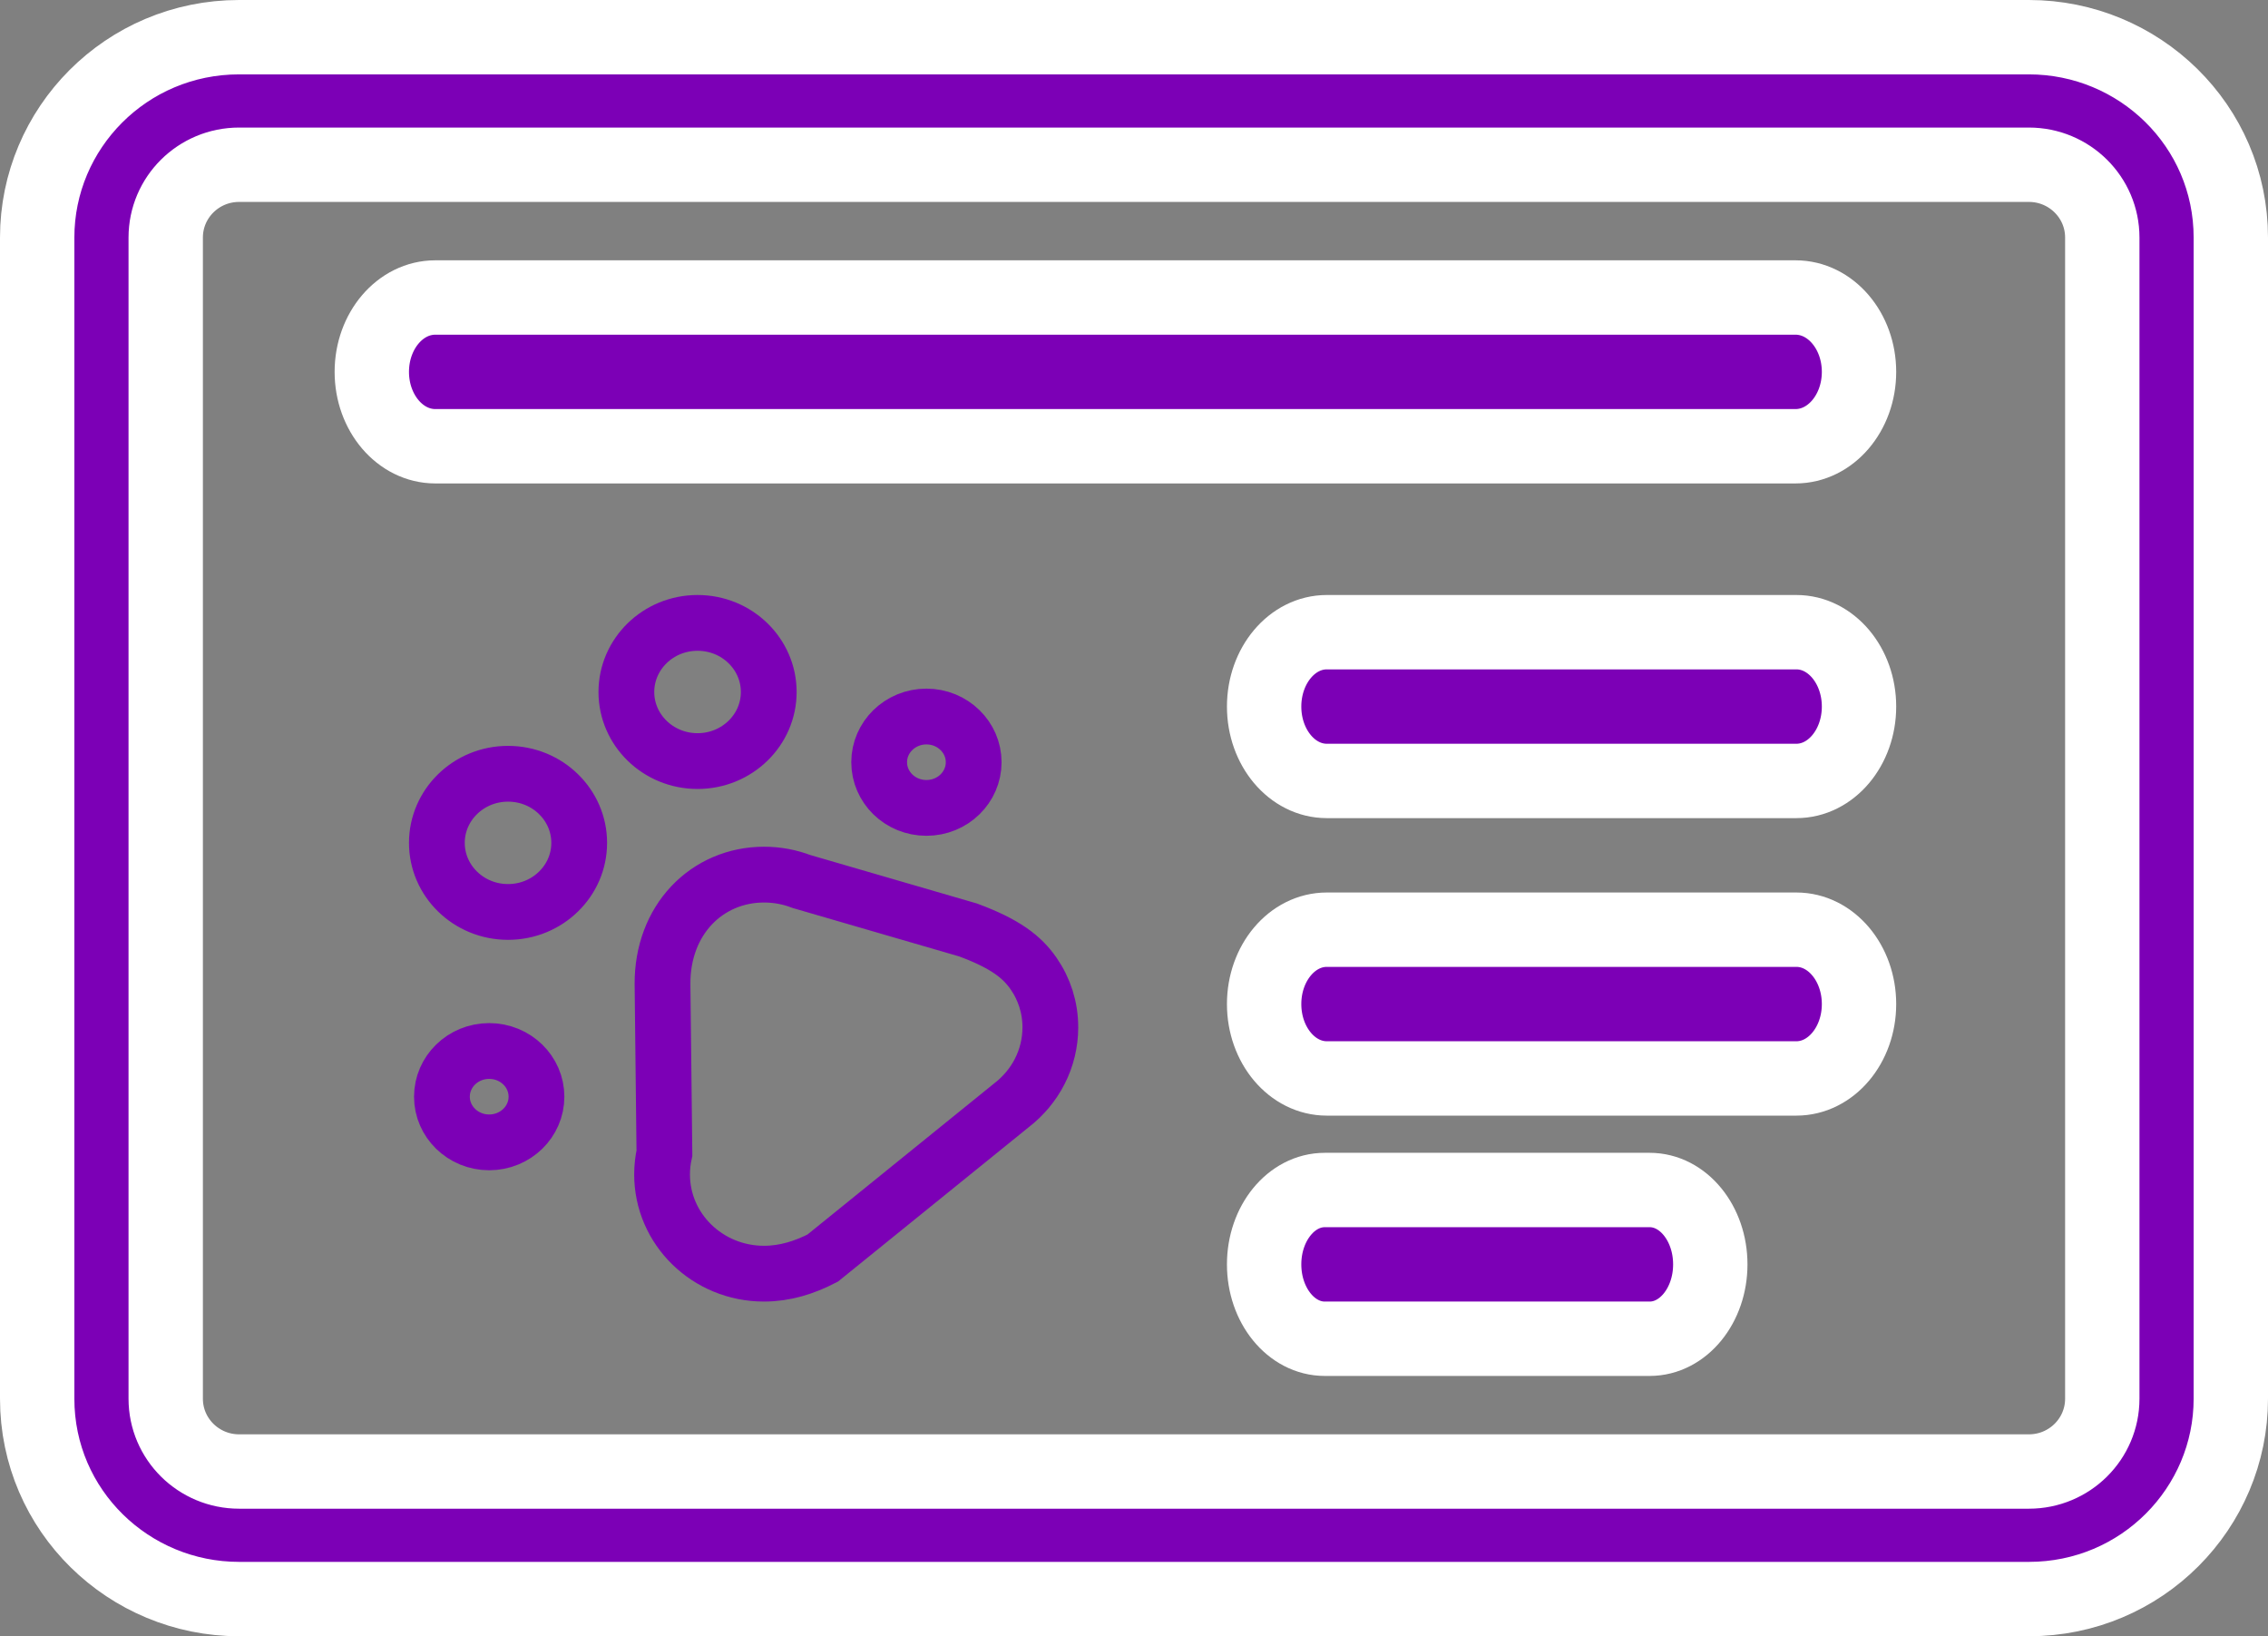 <?xml version="1.0" encoding="UTF-8"?>
<svg width="61px" height="44px" viewBox="0 0 61 44" version="1.1" xmlns="http://www.w3.org/2000/svg" xmlns:xlink="http://www.w3.org/1999/xlink">
    <rect x="0" y="0" width="61" height="44" fill="#808080" stroke="none"/>
    <title>Page 1</title>
    <g id="Page-1" stroke="none" stroke-width="1" fill="none" fill-rule="evenodd">
        <g id="Group-25" transform="translate(1, 1)">
            <g id="driver-license" fill="#7C00B6" fill-rule="nonzero" stroke="#FFFFFF" stroke-width="2">
                <path d="M53.569,0 L5.431,0 C2.397,0 0,2.445 0,5.388 L0,36.612 C0,39.623 2.465,42 5.431,42 L53.569,42 C56.603,42 59,39.555 59,36.612 L59,5.388 C59,2.377 56.535,0 53.569,0 Z M55.543,36.612 C55.543,37.693 54.661,38.57 53.569,38.57 L5.431,38.57 C4.342,38.57 3.457,37.695 3.457,36.612 L3.457,5.388 C3.457,4.307 4.339,3.43 5.431,3.43 L53.569,3.43 C54.658,3.43 55.543,4.305 55.543,5.388 L55.543,36.612 Z" id="Shape"></path>
                <path d="M47.315,16 L34.685,16 C33.754,16 33,16.895 33,18 C33,19.105 33.754,20 34.685,20 L47.315,20 C48.246,20 49,19.105 49,18 C49,16.895 48.246,16 47.315,16 Z" id="Path"></path>
                <path d="M47.292,7 L10.708,7 C9.765,7 9,7.895 9,9 C9,10.105 9.765,11 10.708,11 L47.292,11 C48.235,11 49,10.105 49,9 C49,7.895 48.235,7 47.292,7 Z" id="Path"></path>
                <path d="M47.315,24 L34.685,24 C33.754,24 33,24.895 33,26 C33,27.105 33.754,28 34.685,28 L47.315,28 C48.246,28 49,27.105 49,26 C49,24.895 48.246,24 47.315,24 Z" id="Path"></path>
                <path d="M43.369,31 L34.631,31 C33.73,31 33,31.895 33,33 C33,34.105 33.73,35 34.631,35 L43.369,35 C44.27,35 45,34.105 45,33 C45,31.895 44.27,31 43.369,31 Z" id="Path"></path>
            </g>
            <g id="Group-8" transform="translate(10, 15)" stroke="#7C00B6" stroke-width="1.5">
                <path d="M9.548,7.519 C8.784,7.519 8.092,7.824 7.598,8.349 C7.105,8.873 6.814,9.609 6.819,10.463 L6.87,15.009 C6.829,15.194 6.807,15.386 6.807,15.582 C6.807,16.317 7.112,16.982 7.604,17.463 C8.102,17.95 8.789,18.25 9.548,18.25 C10.113,18.25 10.638,18.084 11.127,17.831 L16.208,13.719 C16.841,13.231 17.25,12.476 17.25,11.625 C17.25,11.092 17.089,10.596 16.796,10.175 C16.491,9.737 16.047,9.381 15.036,9.007 L10.555,7.704 C10.243,7.584 9.903,7.519 9.548,7.519 Z M2.157,12.262 C1.804,12.262 1.484,12.401 1.253,12.627 C1.027,12.848 0.886,13.153 0.886,13.491 C0.886,13.828 1.027,14.133 1.253,14.354 C1.484,14.58 1.804,14.719 2.157,14.719 C2.51,14.719 2.83,14.58 3.062,14.354 C3.288,14.133 3.429,13.828 3.429,13.491 C3.429,13.153 3.288,12.848 3.062,12.627 C2.83,12.401 2.51,12.262 2.157,12.262 Z M2.664,4.807 C2.134,4.807 1.653,5.016 1.305,5.357 C0.963,5.692 0.75,6.154 0.75,6.665 C0.75,7.176 0.963,7.639 1.305,7.973 C1.653,8.314 2.134,8.523 2.664,8.523 C3.195,8.523 3.676,8.314 4.023,7.973 C4.366,7.639 4.578,7.176 4.578,6.665 C4.578,6.154 4.366,5.692 4.023,5.357 C3.676,5.016 3.195,4.807 2.664,4.807 Z M13.917,3.268 C13.564,3.268 13.244,3.407 13.012,3.634 C12.787,3.855 12.646,4.159 12.646,4.497 C12.646,4.834 12.787,5.139 13.012,5.36 C13.244,5.587 13.564,5.725 13.917,5.725 C14.27,5.725 14.59,5.587 14.821,5.36 C15.047,5.139 15.188,4.834 15.188,4.497 C15.188,4.159 15.047,3.855 14.821,3.634 C14.59,3.407 14.27,3.268 13.917,3.268 Z M7.761,0.75 C7.231,0.75 6.75,0.959 6.402,1.3 C6.06,1.635 5.847,2.097 5.847,2.608 C5.847,3.12 6.06,3.582 6.402,3.916 C6.75,4.257 7.231,4.466 7.761,4.466 C8.292,4.466 8.773,4.257 9.121,3.916 C9.463,3.582 9.676,3.12 9.676,2.608 C9.676,2.097 9.463,1.635 9.121,1.3 C8.773,0.959 8.292,0.75 7.761,0.75 Z" id="Combined-Shape"></path>
            </g>
        </g>
    </g>
</svg>